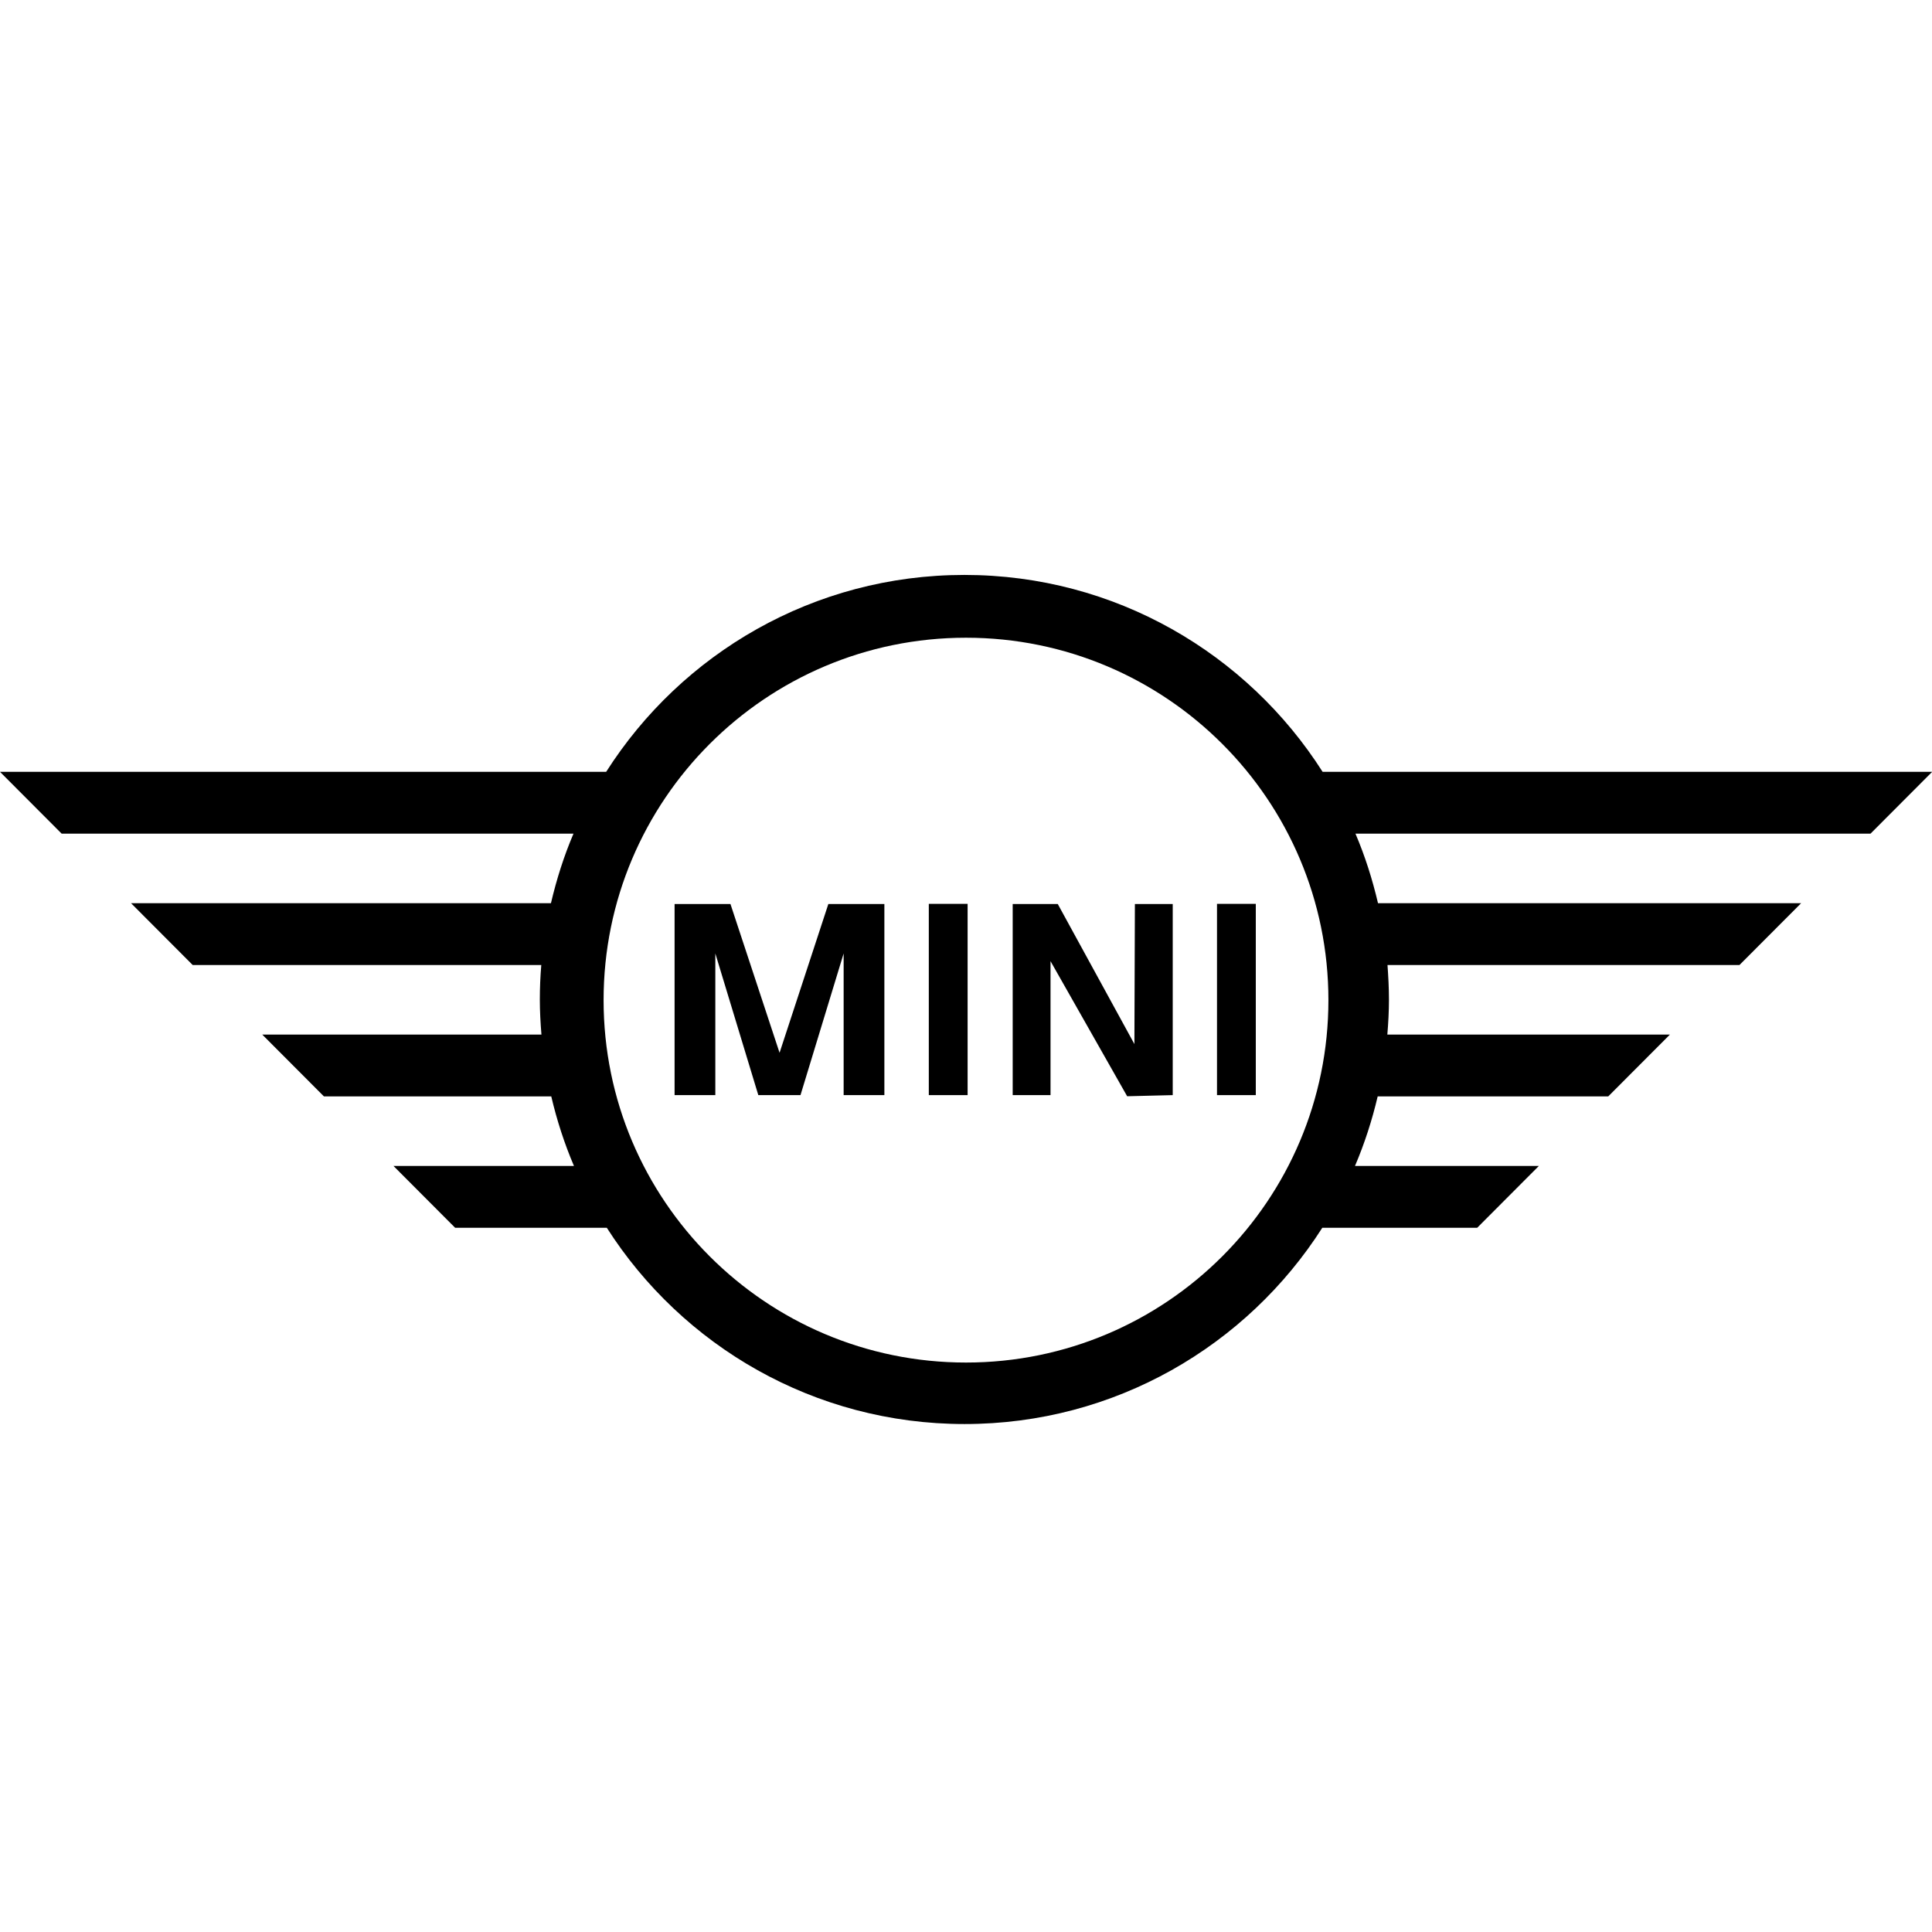 <?xml version="1.0" encoding="UTF-8"?>
<svg id="Layer_1" xmlns="http://www.w3.org/2000/svg" version="1.1" viewBox="0 0 120 120">
  <!-- Generator: Adobe Illustrator 29.6.1, SVG Export Plug-In . SVG Version: 2.1.1 Build 9)  -->
  <path d="M120,47.94h-37.85c-4.68-7.35-12.89-12.23-22.25-12.23s-17.57,4.88-22.25,12.23H0l3.83,3.84h31.79c-.59,1.38-1.05,2.83-1.4,4.32H8.14l3.83,3.84h21.65c-.06.71-.09,1.42-.09,2.14s.04,1.46.1,2.18h-17.34l3.83,3.84h14.12c.35,1.49.82,2.94,1.41,4.32h-11.21l3.83,3.84h9.42c4.68,7.33,12.88,12.19,22.22,12.19s17.54-4.86,22.22-12.19h9.62l3.83-3.84h-11.42c.59-1.38,1.06-2.83,1.41-4.32h14.32l3.83-3.84h-17.55c.06-.72.1-1.45.1-2.18s-.04-1.43-.09-2.14h21.86l3.83-3.84h-26.28c-.35-1.49-.81-2.94-1.4-4.32h31.99l3.83-3.84ZM60,84.63c-12.43,0-22.51-10.08-22.51-22.51s10.08-22.51,22.51-22.51,22.51,10.08,22.51,22.51-10.08,22.51-22.51,22.51Z"/>
  <polygon points="48.42 65.39 45.37 56.15 41.9 56.15 41.9 68.02 44.43 68.02 44.43 59.22 47.1 68.02 49.72 68.02 52.4 59.22 52.4 68.02 54.93 68.02 54.93 56.15 51.45 56.15 48.42 65.39"/>
  <polygon points="70.46 64.85 65.7 56.15 62.9 56.15 62.9 68.02 65.25 68.02 65.25 59.7 70.01 68.09 72.84 68.02 72.84 56.15 70.49 56.15 70.46 64.85"/>
  <rect x="57.69" y="56.14" width="2.41" height="11.88"/>
  <rect x="75.59" y="56.14" width="2.41" height="11.88"/>
</svg>